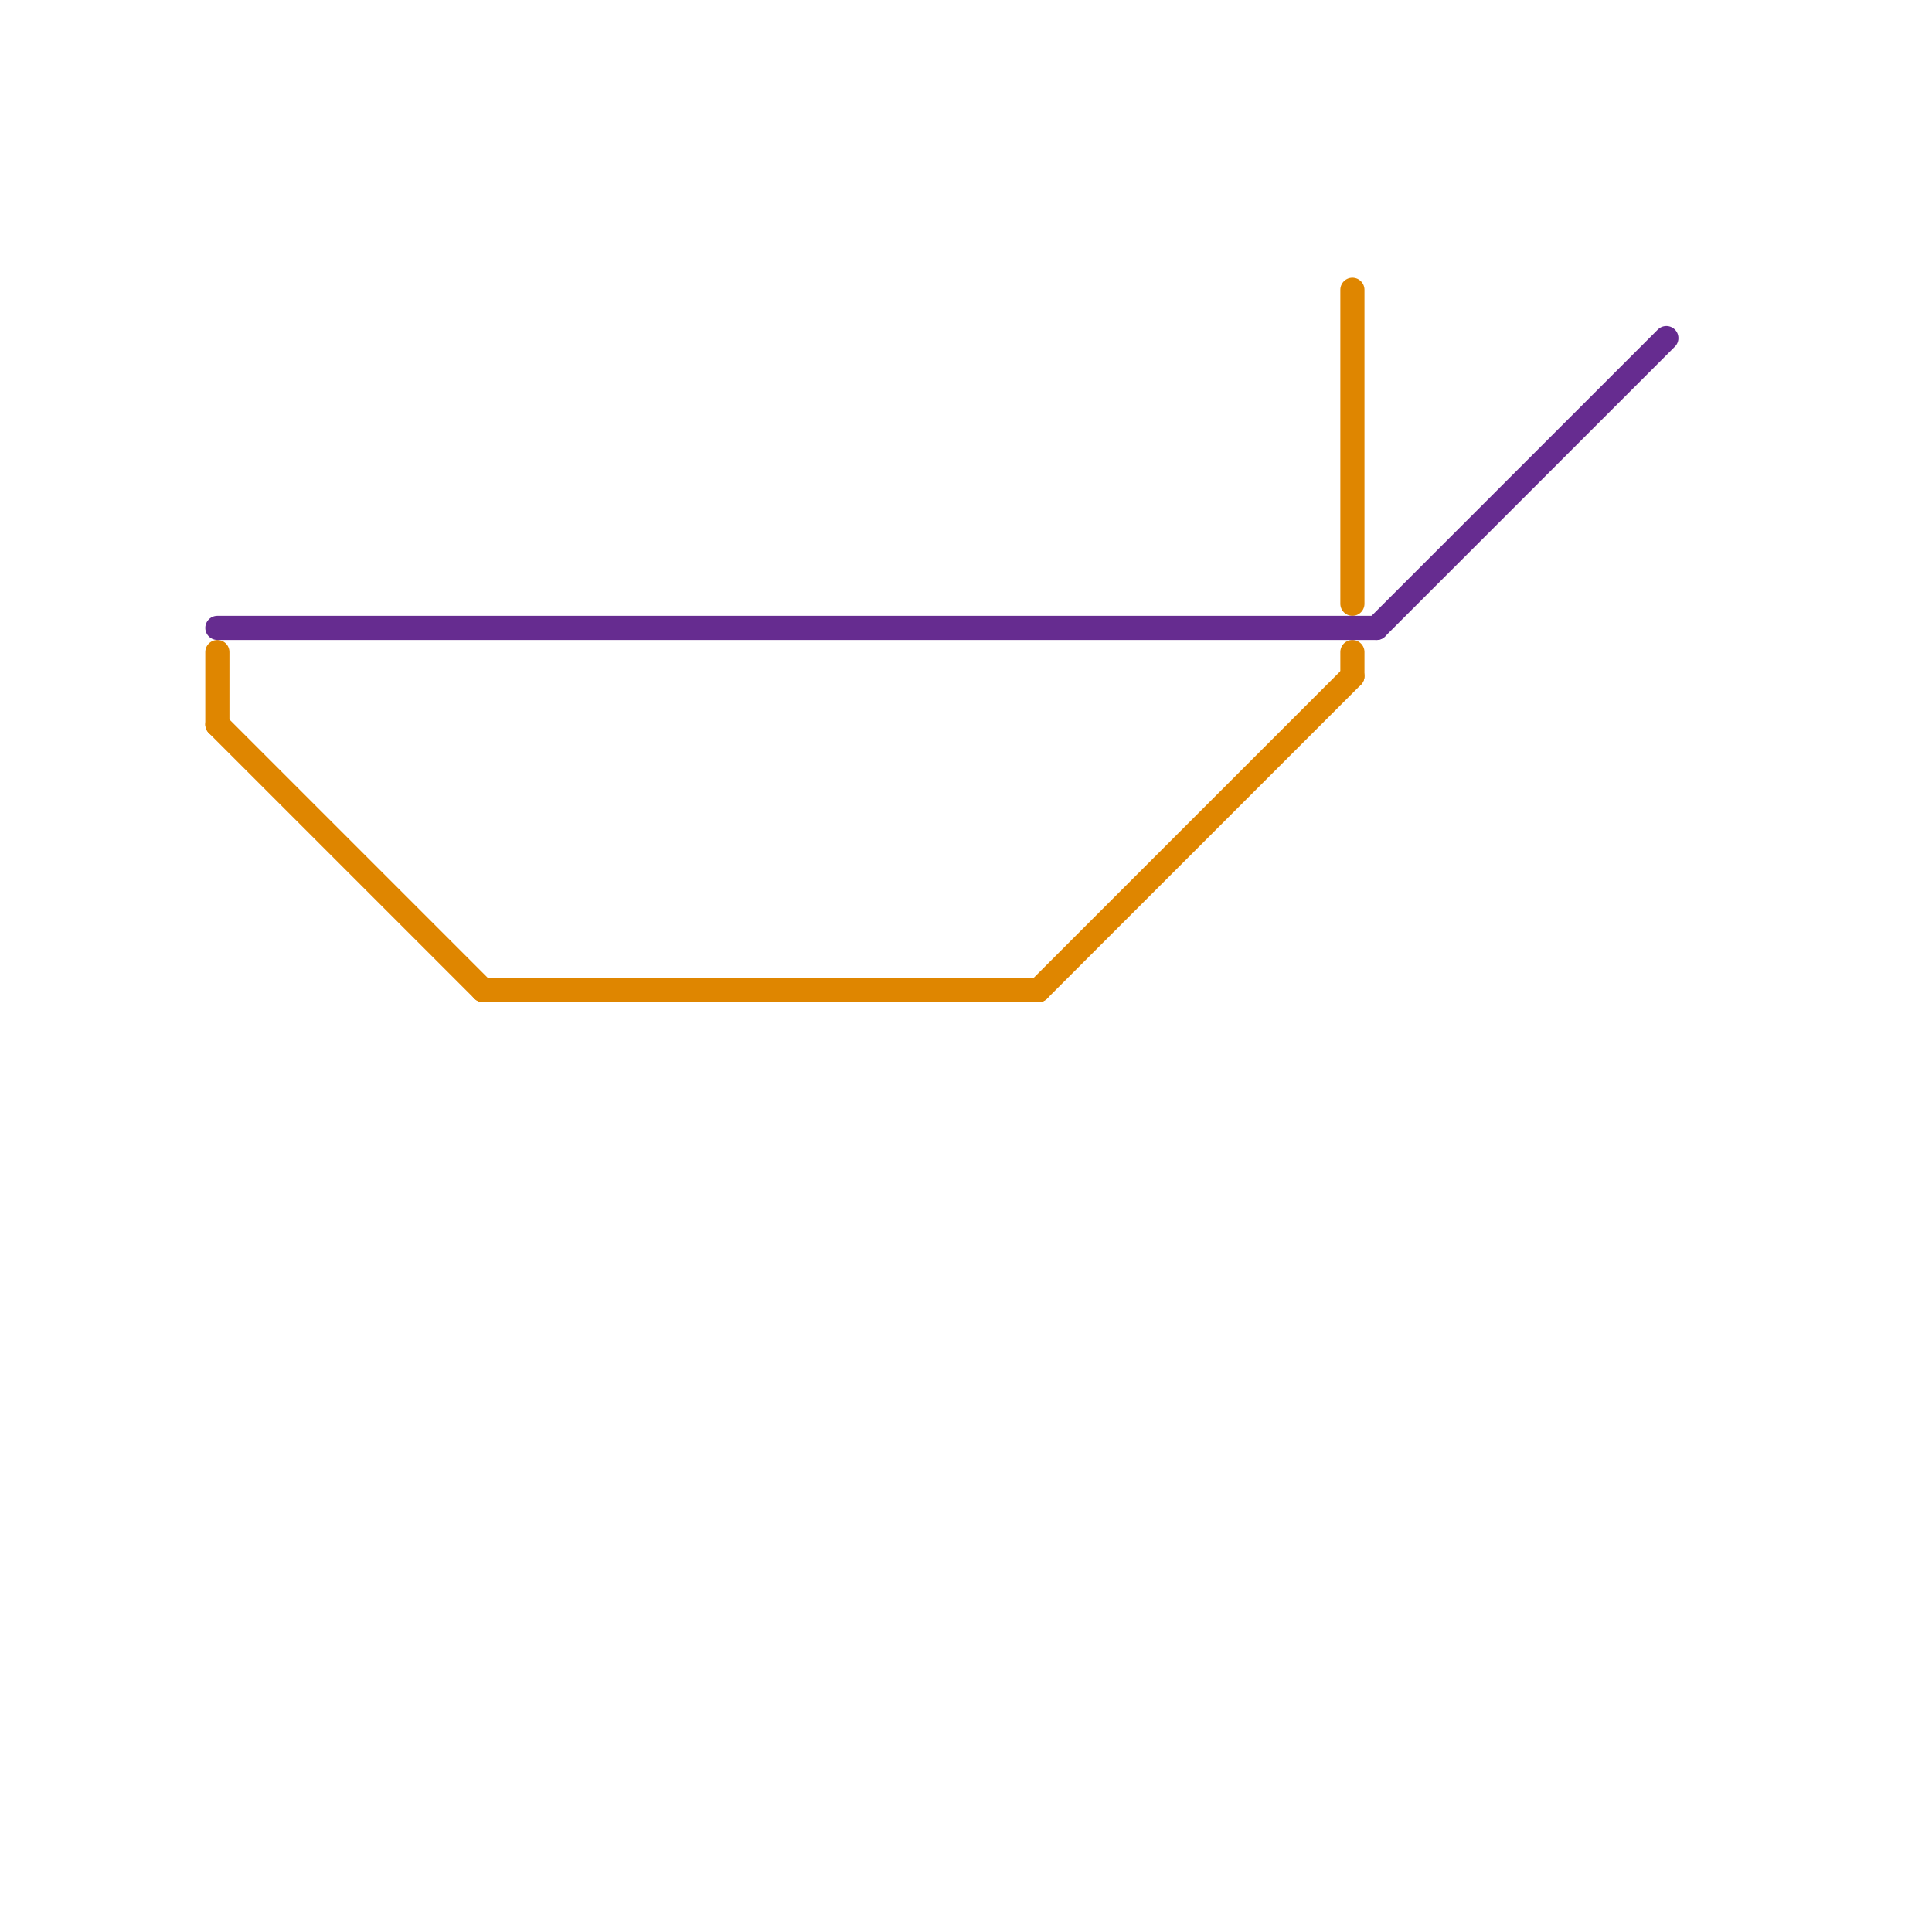 
<svg version="1.1" xmlns="http://www.w3.org/2000/svg" viewBox="0 0 80 80">
<style>text { font: 1px Helvetica; font-weight: 600; white-space: pre; dominant-baseline: central; } line { stroke-width: 1; fill: none; stroke-linecap: round; stroke-linejoin: round; } .c0 { stroke: #df8600 } .c1 { stroke: #662c90 }</style><defs><g id="wm-xf"><circle r="1.2" fill="#000"/><circle r="0.9" fill="#fff"/><circle r="0.6" fill="#000"/><circle r="0.3" fill="#fff"/></g><g id="wm"><circle r="0.6" fill="#000"/><circle r="0.3" fill="#fff"/></g></defs><line class="c0" x1="43" y1="41" x2="56" y2="28"/><line class="c0" x1="9" y1="27" x2="9" y2="30"/><line class="c0" x1="56" y1="12" x2="56" y2="25"/><line class="c0" x1="20" y1="41" x2="43" y2="41"/><line class="c0" x1="9" y1="30" x2="20" y2="41"/><line class="c0" x1="56" y1="27" x2="56" y2="28"/><line class="c1" x1="57" y1="26" x2="69" y2="14"/><line class="c1" x1="9" y1="26" x2="57" y2="26"/>
</svg>
